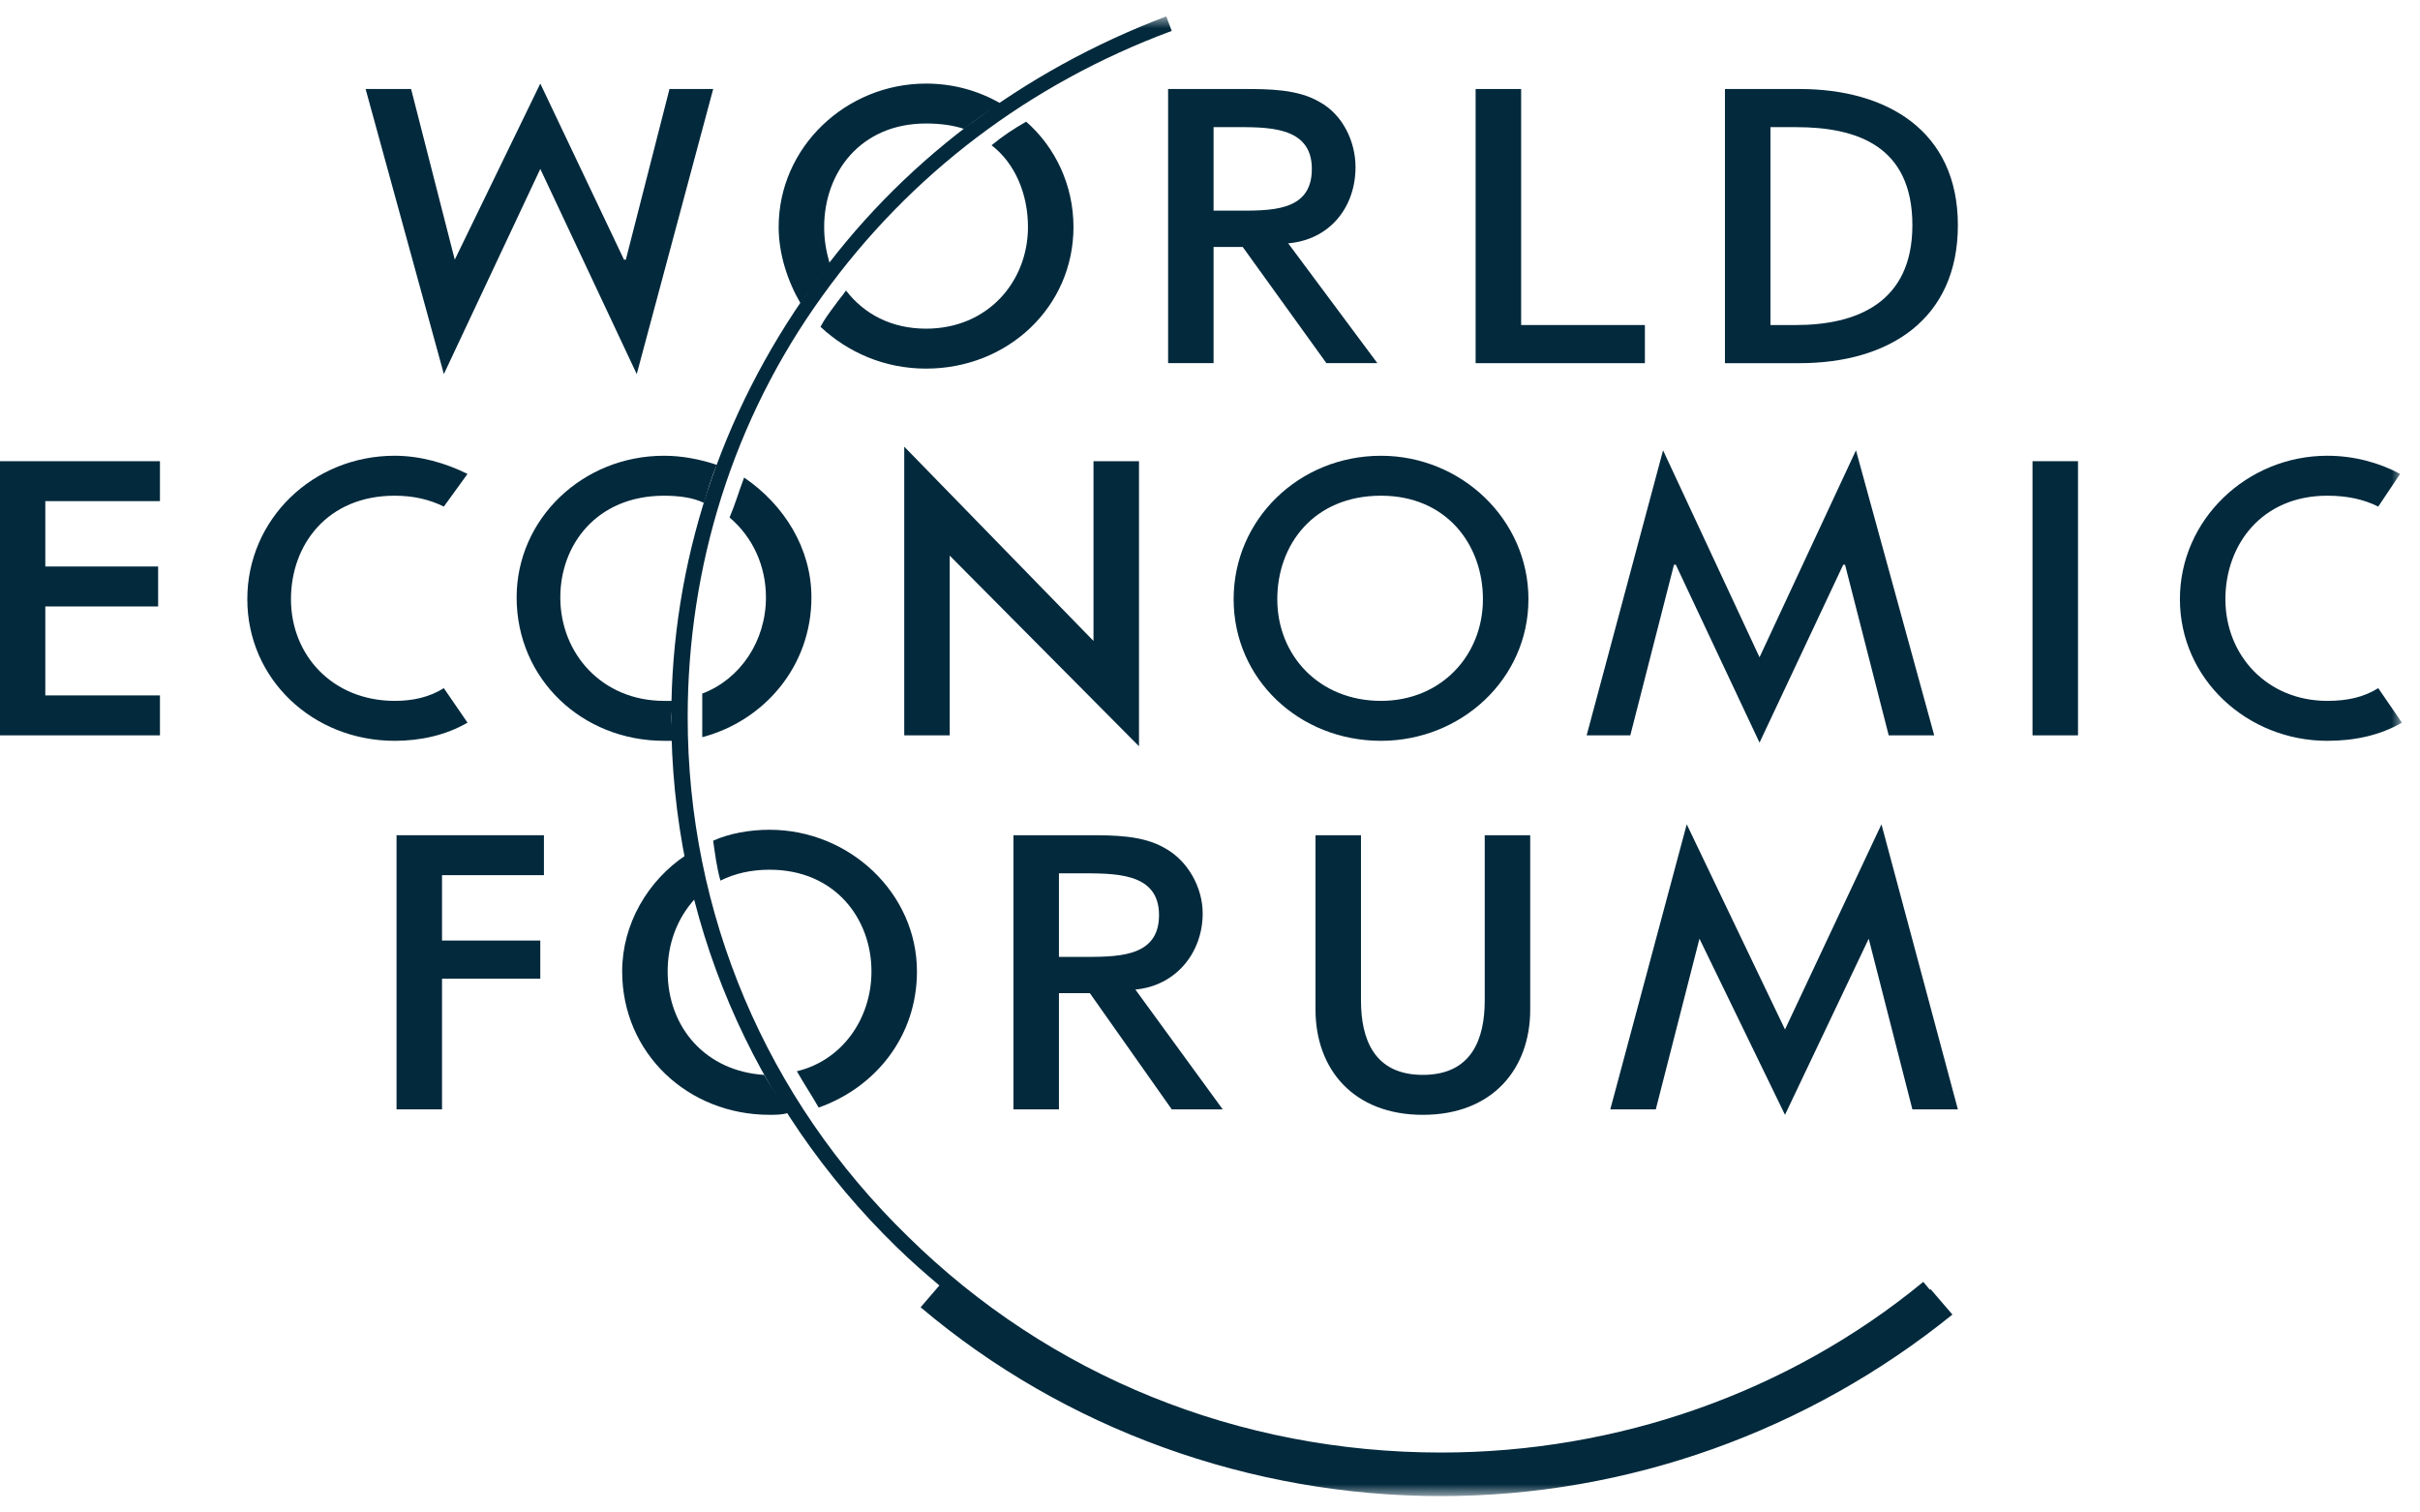 <svg width="128" height="80" viewBox="0 0 128 80" fill="none" xmlns="http://www.w3.org/2000/svg">
<mask id="mask0_1260_5340" style="mask-type:luminance" maskUnits="userSpaceOnUse" x="-1" y="0" width="129" height="80">
<path fill-rule="evenodd" clip-rule="evenodd" d="M-0.009 0.866H127.042V79.134H-0.009V0.866Z" fill="white"/>
</mask>
<g mask="url(#mask0_1260_5340)">
<path fill-rule="evenodd" clip-rule="evenodd" d="M102.113 68.186C102.1 68.196 102.087 68.206 102.074 68.216L101.728 67.802C94.605 73.66 85.558 76.829 76.221 76.829C65.537 76.829 55.527 72.796 48.02 65.401C40.513 58.103 36.373 48.307 36.373 37.935C36.373 29.965 38.78 22.186 43.496 15.656C48.116 9.221 54.469 4.42 61.976 1.635L61.688 0.866C54.083 3.748 47.539 8.645 42.918 15.176C38.106 21.898 35.507 29.773 35.507 37.935C35.507 48.499 39.742 58.486 47.442 65.977C48.166 66.682 48.92 67.346 49.687 67.991L48.694 69.146C56.297 75.581 66.115 79.134 76.221 79.134C86.135 79.134 95.664 75.677 103.268 69.531L102.113 68.186Z" fill="#02293C"/>
</g>
<path fill-rule="evenodd" clip-rule="evenodd" d="M43.88 13.927C43.689 13.255 43.592 12.679 43.592 12.007C43.592 9.126 45.517 6.532 48.982 6.532C49.752 6.532 50.426 6.629 51.003 6.821C51.581 6.341 52.254 5.86 52.928 5.476C51.773 4.804 50.426 4.421 48.982 4.421C44.747 4.421 41.185 7.782 41.185 12.007C41.185 13.447 41.667 14.888 42.34 16.04C42.533 15.753 42.726 15.464 42.918 15.272C43.207 14.791 43.592 14.312 43.88 13.927Z" fill="#02293C"/>
<path fill-rule="evenodd" clip-rule="evenodd" d="M54.276 6.436C53.602 6.82 53.025 7.205 52.447 7.684C53.698 8.645 54.372 10.277 54.372 12.006C54.372 14.887 52.255 17.384 48.982 17.384C47.153 17.384 45.709 16.615 44.747 15.367C44.554 15.655 44.362 15.848 44.169 16.135C43.881 16.52 43.593 16.904 43.399 17.287C44.844 18.633 46.768 19.497 48.982 19.497C53.313 19.497 56.779 16.232 56.779 12.006C56.779 9.797 55.816 7.781 54.276 6.436Z" fill="#02293C"/>
<path fill-rule="evenodd" clip-rule="evenodd" d="M40.513 31.597C40.513 33.902 39.165 35.919 37.144 36.687V37.936V38.992C40.416 38.128 42.918 35.247 42.918 31.597C42.918 29.005 41.475 26.7 39.358 25.259C39.069 26.027 38.876 26.7 38.588 27.372C39.839 28.429 40.513 29.965 40.513 31.597Z" fill="#02293C"/>
<path fill-rule="evenodd" clip-rule="evenodd" d="M35.603 37.071H35.123C31.85 37.071 29.636 34.575 29.636 31.597C29.636 28.812 31.561 26.22 35.123 26.22C35.893 26.22 36.663 26.315 37.239 26.603C37.433 25.93 37.625 25.259 37.914 24.587C37.047 24.298 36.084 24.106 35.123 24.106C30.791 24.106 27.326 27.468 27.326 31.597C27.326 35.919 30.791 39.184 35.123 39.184H35.603C35.603 38.8 35.507 38.319 35.507 37.935C35.507 37.647 35.603 37.359 35.603 37.071Z" fill="#02293C"/>
<path fill-rule="evenodd" clip-rule="evenodd" d="M40.704 46.002C44.169 46.002 46.094 48.595 46.094 51.38C46.094 53.876 44.554 56.085 42.148 56.662C42.532 57.334 42.918 57.91 43.302 58.582C46.286 57.526 48.5 54.837 48.5 51.38C48.5 47.25 44.939 43.889 40.704 43.889C39.645 43.889 38.586 44.082 37.721 44.465C37.816 45.138 37.913 45.906 38.105 46.578C38.875 46.194 39.741 46.002 40.704 46.002Z" fill="#02293C"/>
<path fill-rule="evenodd" clip-rule="evenodd" d="M35.314 51.38C35.314 49.939 35.796 48.595 36.758 47.539C36.565 46.77 36.373 46.002 36.277 45.234C34.256 46.578 32.908 48.883 32.908 51.38C32.908 55.702 36.373 58.966 40.705 58.966C40.993 58.966 41.378 58.966 41.667 58.871C41.282 58.199 40.801 57.526 40.416 56.854C37.336 56.662 35.314 54.357 35.314 51.38Z" fill="#02293C"/>
<path fill-rule="evenodd" clip-rule="evenodd" d="M78.531 44.178V52.917C78.531 54.934 77.858 56.854 75.259 56.854C72.66 56.854 71.986 54.934 71.986 52.917V44.178H69.58V53.397C69.58 56.566 71.601 58.967 75.259 58.967C78.917 58.967 80.937 56.566 80.937 53.397V44.178H78.531Z" fill="#02293C"/>
<path fill-rule="evenodd" clip-rule="evenodd" d="M80.457 17.192H87.002V19.209H78.05V4.708H80.457V17.192Z" fill="#02293C"/>
<path fill-rule="evenodd" clip-rule="evenodd" d="M-0.01 24.395H8.46V26.506H2.396V29.964H8.364V32.077H2.396V36.782H8.46V38.895H-0.01V24.395Z" fill="#02293C"/>
<path fill-rule="evenodd" clip-rule="evenodd" d="M47.828 23.626L57.838 33.902V24.395H60.244V39.471L50.233 29.389V38.895H47.828V23.626Z" fill="#02293C"/>
<mask id="mask1_1260_5340" style="mask-type:luminance" maskUnits="userSpaceOnUse" x="-1" y="0" width="129" height="80">
<path fill-rule="evenodd" clip-rule="evenodd" d="M-0.009 0.866H127.043V79.134H-0.009V0.866Z" fill="white"/>
</mask>
<g mask="url(#mask1_1260_5340)">
<path fill-rule="evenodd" clip-rule="evenodd" d="M107.504 24.394H109.911V38.895H107.504V24.394Z" fill="#02293C"/>
</g>
<mask id="mask2_1260_5340" style="mask-type:luminance" maskUnits="userSpaceOnUse" x="-1" y="0" width="129" height="80">
<path fill-rule="evenodd" clip-rule="evenodd" d="M-0.009 0.866H127.043V79.134H-0.009V0.866Z" fill="white"/>
</mask>
<g mask="url(#mask2_1260_5340)">
<path fill-rule="evenodd" clip-rule="evenodd" d="M23.38 46.29V49.748H28.577V51.765H23.38V58.678H20.974V44.178H28.77V46.29H23.38Z" fill="#02293C"/>
</g>
<mask id="mask3_1260_5340" style="mask-type:luminance" maskUnits="userSpaceOnUse" x="-1" y="0" width="129" height="80">
<path fill-rule="evenodd" clip-rule="evenodd" d="M-0.009 0.866H127.043V79.134H-0.009V0.866Z" fill="white"/>
</mask>
<g mask="url(#mask3_1260_5340)">
<path fill-rule="evenodd" clip-rule="evenodd" d="M33.005 13.735H33.102L35.411 4.708H37.722L33.679 19.786L28.578 8.934L23.477 19.786L19.338 4.708H21.744L24.054 13.735L28.578 4.42L33.005 13.735Z" fill="#02293C"/>
</g>
<mask id="mask4_1260_5340" style="mask-type:luminance" maskUnits="userSpaceOnUse" x="-1" y="0" width="129" height="80">
<path fill-rule="evenodd" clip-rule="evenodd" d="M-0.009 0.866H127.043V79.134H-0.009V0.866Z" fill="white"/>
</mask>
<g mask="url(#mask4_1260_5340)">
<path fill-rule="evenodd" clip-rule="evenodd" d="M88.638 29.869H88.541L86.231 38.896H83.922L87.964 23.819L93.066 34.766L98.167 23.819L102.306 38.896H99.899L97.589 29.869H97.493L93.066 39.28L88.638 29.869Z" fill="#02293C"/>
</g>
<mask id="mask5_1260_5340" style="mask-type:luminance" maskUnits="userSpaceOnUse" x="-1" y="0" width="129" height="80">
<path fill-rule="evenodd" clip-rule="evenodd" d="M-0.009 0.866H127.043V79.134H-0.009V0.866Z" fill="white"/>
</mask>
<g mask="url(#mask5_1260_5340)">
<path fill-rule="evenodd" clip-rule="evenodd" d="M89.889 49.651L87.579 58.678H85.173L89.216 43.6L94.413 54.452L99.515 43.6L103.557 58.678H101.151L98.841 49.651L94.413 58.966L89.889 49.651Z" fill="#02293C"/>
</g>
<mask id="mask6_1260_5340" style="mask-type:luminance" maskUnits="userSpaceOnUse" x="-1" y="0" width="129" height="80">
<path fill-rule="evenodd" clip-rule="evenodd" d="M-0.009 0.866H127.043V79.134H-0.009V0.866Z" fill="white"/>
</mask>
<g mask="url(#mask6_1260_5340)">
<path fill-rule="evenodd" clip-rule="evenodd" d="M57.55 44.178C58.897 44.178 60.438 44.178 61.592 44.85C62.844 45.522 63.613 46.962 63.613 48.307C63.613 50.42 62.17 52.149 60.052 52.34L64.673 58.678H61.978L57.646 52.532H56.01V58.678H53.604V44.178H57.55ZM56.01 50.612H57.069C58.994 50.612 61.304 50.707 61.304 48.403C61.304 46.098 58.897 46.194 56.973 46.194H56.01V50.612Z" fill="#02293C"/>
</g>
<mask id="mask7_1260_5340" style="mask-type:luminance" maskUnits="userSpaceOnUse" x="-1" y="0" width="129" height="80">
<path fill-rule="evenodd" clip-rule="evenodd" d="M-0.009 0.866H127.043V79.134H-0.009V0.866Z" fill="white"/>
</mask>
<g mask="url(#mask7_1260_5340)">
<path fill-rule="evenodd" clip-rule="evenodd" d="M65.73 4.708C67.077 4.708 68.617 4.708 69.772 5.38C71.024 6.052 71.697 7.492 71.697 8.837C71.697 10.95 70.35 12.679 68.136 12.87L72.852 19.208H70.157L65.73 13.062H64.189V19.208H61.784V4.708H65.73ZM64.189 11.142H65.249C67.174 11.142 69.387 11.238 69.387 8.933C69.387 6.628 66.981 6.725 65.152 6.725H64.189V11.142Z" fill="#02293C"/>
</g>
<mask id="mask8_1260_5340" style="mask-type:luminance" maskUnits="userSpaceOnUse" x="-1" y="0" width="129" height="80">
<path fill-rule="evenodd" clip-rule="evenodd" d="M-0.009 0.866H127.043V79.134H-0.009V0.866Z" fill="white"/>
</mask>
<g mask="url(#mask8_1260_5340)">
<path fill-rule="evenodd" clip-rule="evenodd" d="M93.644 17.192H94.991C98.168 17.192 101.151 16.039 101.151 11.91C101.151 7.684 98.168 6.725 94.991 6.725H93.644V17.192ZM91.237 4.708H95.183C99.803 4.708 103.557 6.916 103.557 11.91C103.557 16.904 99.9 19.209 95.183 19.209H91.237V4.708Z" fill="#02293C"/>
</g>
<mask id="mask9_1260_5340" style="mask-type:luminance" maskUnits="userSpaceOnUse" x="-1" y="0" width="129" height="80">
<path fill-rule="evenodd" clip-rule="evenodd" d="M-0.009 0.866H127.043V79.134H-0.009V0.866Z" fill="white"/>
</mask>
<g mask="url(#mask9_1260_5340)">
<path fill-rule="evenodd" clip-rule="evenodd" d="M125.792 36.399C125.022 36.879 124.156 37.071 123.097 37.071C119.92 37.071 117.707 34.67 117.707 31.692C117.707 28.812 119.632 26.219 123.097 26.219C124.156 26.219 125.022 26.411 125.792 26.795L126.947 25.067C125.888 24.491 124.541 24.106 123.097 24.106C118.862 24.106 115.301 27.468 115.301 31.692C115.301 35.919 118.862 39.184 123.097 39.184C124.541 39.184 125.888 38.895 127.043 38.223L125.792 36.399Z" fill="#02293C"/>
</g>
<mask id="mask10_1260_5340" style="mask-type:luminance" maskUnits="userSpaceOnUse" x="-1" y="0" width="129" height="80">
<path fill-rule="evenodd" clip-rule="evenodd" d="M-0.009 0.866H127.043V79.134H-0.009V0.866Z" fill="white"/>
</mask>
<g mask="url(#mask10_1260_5340)">
<path fill-rule="evenodd" clip-rule="evenodd" d="M23.476 36.399C22.705 36.879 21.839 37.071 20.877 37.071C17.604 37.071 15.39 34.67 15.39 31.692C15.39 28.812 17.315 26.219 20.877 26.219C21.839 26.219 22.705 26.411 23.476 26.795L24.727 25.067C23.572 24.491 22.224 24.106 20.877 24.106C16.546 24.106 13.081 27.468 13.081 31.692C13.081 35.919 16.546 39.184 20.877 39.184C22.224 39.184 23.572 38.895 24.727 38.223L23.476 36.399Z" fill="#02293C"/>
</g>
<mask id="mask11_1260_5340" style="mask-type:luminance" maskUnits="userSpaceOnUse" x="-1" y="0" width="129" height="80">
<path fill-rule="evenodd" clip-rule="evenodd" d="M-0.009 0.866H127.043V79.134H-0.009V0.866Z" fill="white"/>
</mask>
<g mask="url(#mask11_1260_5340)">
<path fill-rule="evenodd" clip-rule="evenodd" d="M78.436 31.693C78.436 28.812 76.511 26.219 73.046 26.219C69.485 26.219 67.559 28.812 67.559 31.693C67.559 34.67 69.773 37.071 73.046 37.071C76.222 37.071 78.436 34.67 78.436 31.693ZM80.843 31.693C80.843 35.919 77.281 39.184 73.046 39.184C68.715 39.184 65.25 35.919 65.25 31.693C65.25 27.468 68.715 24.107 73.046 24.107C77.281 24.107 80.843 27.468 80.843 31.693Z" fill="#02293C"/>
</g>
</svg>
